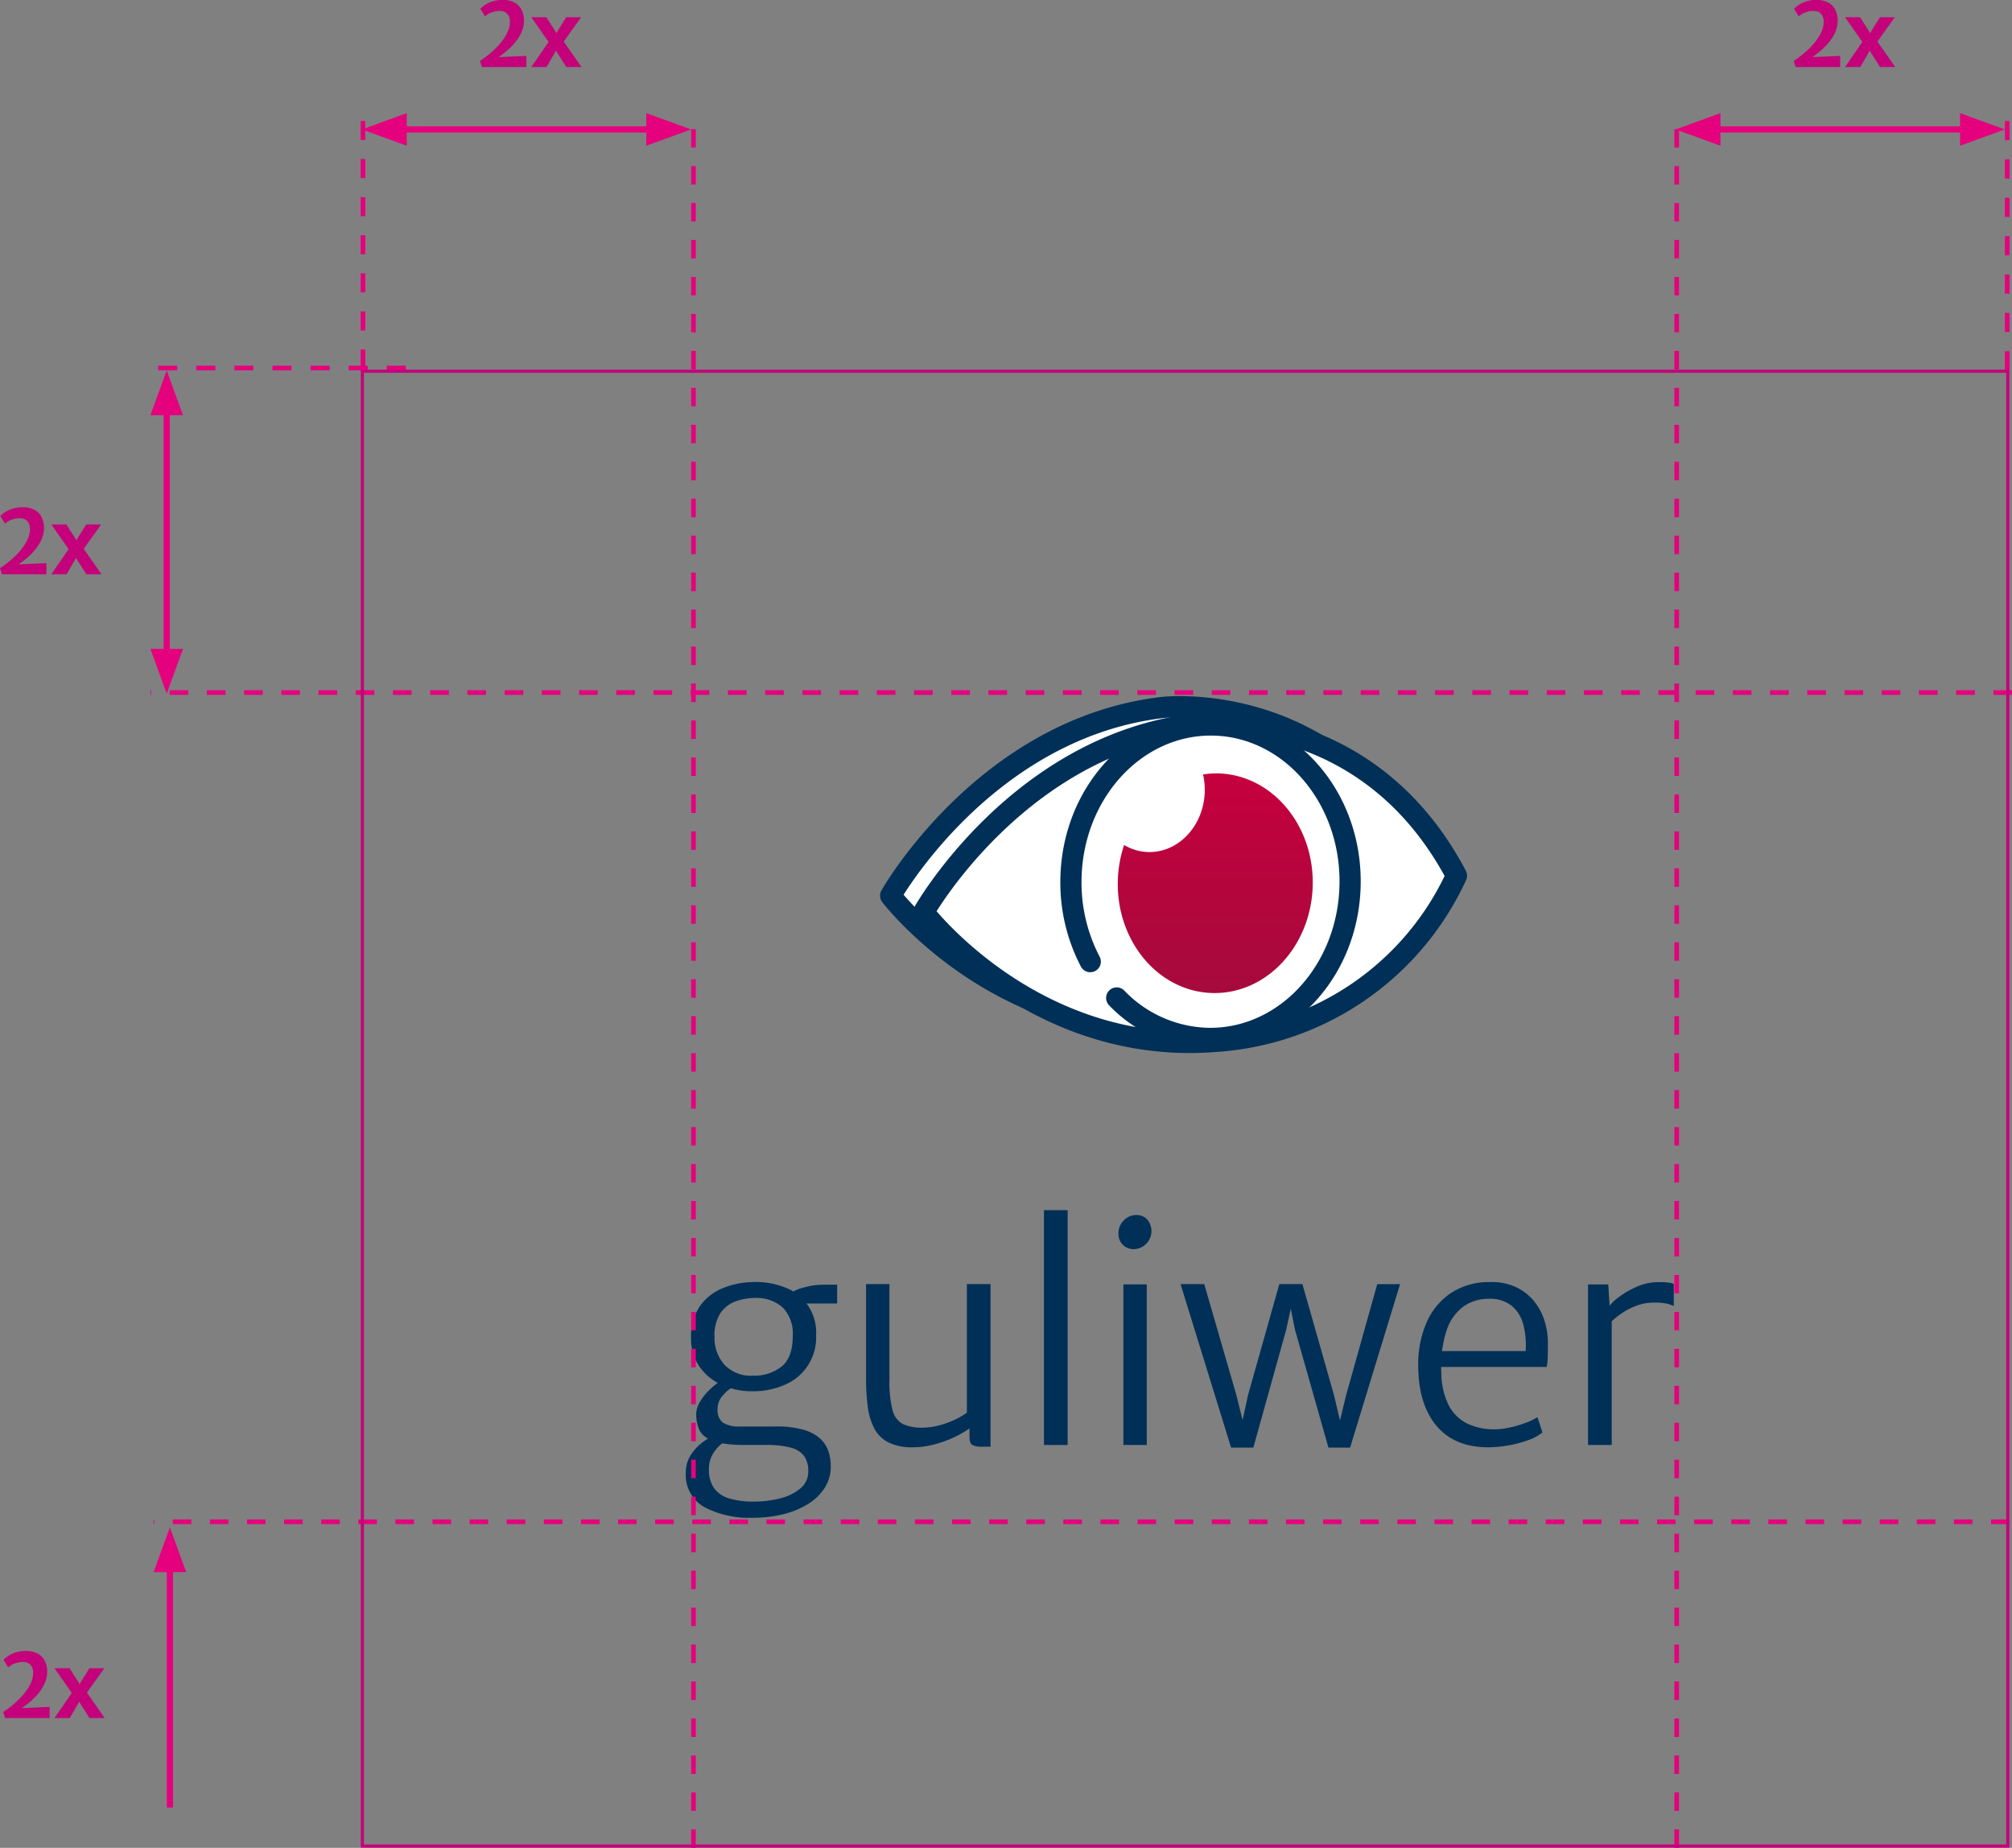 <?xml version="1.0" encoding="UTF-8"?>
<svg xmlns="http://www.w3.org/2000/svg" xmlns:xlink="http://www.w3.org/1999/xlink" width="325" height="298.456" viewBox="0 0 325 298.456">
  <rect x="0" y="0" width="325" height="298.456" fill="#808080" stroke="none"/>
  <defs>
    <clipPath id="a">
      <rect width="210.993" height="138.202" fill="none"></rect>
    </clipPath>
    <linearGradient id="b" x1="0.5" x2="0.5" y2="1" gradientUnits="objectBoundingBox">
      <stop offset="0" stop-color="#c5003e"></stop>
      <stop offset="1" stop-color="#a60a3d"></stop>
    </linearGradient>
  </defs>
  <g transform="translate(-683 -2714.611)">
    <g transform="translate(781.42 2822.243)">
      <g clip-path="url(#a)">
        <g transform="translate(12.368 87.829)">
          <path d="M801.052,629.468a15.67,15.67,0,0,1-7.9-1.726,5.979,5.979,0,0,1-2.974-5.6,5.027,5.027,0,0,1,.7-2.636,7.464,7.464,0,0,1,1.669-1.959,7.637,7.637,0,0,1,1.783-1.143l2.565.373a14.241,14.241,0,0,0-1.258,1.026,5.806,5.806,0,0,0-1.213,1.574,4.752,4.752,0,0,0-.514,2.3,5.093,5.093,0,0,0,.793,2.962,4.563,4.563,0,0,0,2.4,1.679,13.107,13.107,0,0,0,4.081.536,16.776,16.776,0,0,0,4.246-.524,8.055,8.055,0,0,0,3.265-1.61,3.486,3.486,0,0,0,1.258-2.764,4.2,4.2,0,0,0-.641-2.426,3.779,3.779,0,0,0-2.146-1.376,14.947,14.947,0,0,0-4.07-.443h-3.5a22.105,22.105,0,0,1-2.413-.117q-1.063-.116-1.832-.257a1.346,1.346,0,0,1-.42-.174,2,2,0,0,0-.42-.2,3.238,3.238,0,0,1-2.181-1.75,6.525,6.525,0,0,1-.478-2.449,3.866,3.866,0,0,1,.514-1.854,8.436,8.436,0,0,1,1.352-1.819,11.832,11.832,0,0,1,1.819-1.551l2.426.7a5.759,5.759,0,0,0-1.714,1.376,3.223,3.223,0,0,0-.945,2.216,2.666,2.666,0,0,0,.84,2.263,4.973,4.973,0,0,0,2.892.63h5.645a15.82,15.82,0,0,1,4.525.535,6.666,6.666,0,0,1,2.706,1.458,4.905,4.905,0,0,1,1.317,2.064,7.831,7.831,0,0,1,.362,2.379,6.357,6.357,0,0,1-.969,3.452,8.372,8.372,0,0,1-2.694,2.624,13.752,13.752,0,0,1-4,1.656A20.026,20.026,0,0,1,801.052,629.468Zm-.093-20.433a11.712,11.712,0,0,1-5.051-1.06,8.757,8.757,0,0,1-3.569-2.986,7.837,7.837,0,0,1-1.317-4.536,8.739,8.739,0,0,1,1.363-5.062,8.308,8.308,0,0,1,3.651-2.963A13.335,13.335,0,0,1,801.1,591.4a12.642,12.642,0,0,1,5.015.84,7.759,7.759,0,0,1,5.107,7.744A8.273,8.273,0,0,1,806.136,608,12.592,12.592,0,0,1,800.959,609.035Zm.046-2.519a7.1,7.1,0,0,0,4.641-1.469q1.8-1.47,1.8-4.923a6.02,6.02,0,0,0-1.644-4.641,6.4,6.4,0,0,0-4.513-1.515,9.2,9.2,0,0,0-3.16.583,4.957,4.957,0,0,0-2.4,1.924,6.711,6.711,0,0,0-.922,3.79,6.485,6.485,0,0,0,1.586,4.455A5.834,5.834,0,0,0,801.005,606.516Zm7.231-11.662-1.353-1.492a5.58,5.58,0,0,1,2.193-1.039,11.683,11.683,0,0,1,3.4-.5h2.146v3.032Z" transform="translate(-790.183 -579.787)" fill="#003057"></path>
          <path d="M826.009,618.075a8.571,8.571,0,0,1-4.012-.8,5.317,5.317,0,0,1-2.286-2.287,10.576,10.576,0,0,1-1.038-3.51,34.4,34.4,0,0,1-.269-4.5V591.719h3.779v15.395a18.291,18.291,0,0,0,.5,4.943,3.454,3.454,0,0,0,1.667,2.263,7.243,7.243,0,0,0,3.2.583,10.24,10.24,0,0,0,2.682-.372,15.2,15.2,0,0,0,2.555-.933,10.58,10.58,0,0,0,1.9-1.119V591.719h3.825v26.263h-1.492a3.039,3.039,0,0,1-1.411-.268q-.5-.269-.5-1.272v-2.1l.046.654a16.552,16.552,0,0,1-2.752,1.563,18.363,18.363,0,0,1-3.2,1.108A13.338,13.338,0,0,1,826.009,618.075Z" transform="translate(-789.297 -579.777)" fill="#003057"></path>
          <path d="M846.267,618.065V580.14h3.825v37.925Z" transform="translate(-788.423 -580.14)" fill="#003057"></path>
          <path d="M860.407,586.414a2.483,2.483,0,0,1-1.738-.677,2.445,2.445,0,0,1-.734-1.89,2.794,2.794,0,0,1,.42-1.528,3.074,3.074,0,0,1,1.061-1.038,2.58,2.58,0,0,1,1.317-.374,2.282,2.282,0,0,1,1.867.735,2.92,2.92,0,0,1-2.193,4.77Zm-1.679,31.628V592.1h3.778v25.936Z" transform="translate(-788.056 -580.116)" fill="#003057"></path>
          <path d="M875.821,618.121l-8.163-26.4h3.825l5.179,17.866,1.585,6.391h-1.073l1.4-6.391,5.038-17.866h3.732l5.085,17.866,1.492,6.3H892.9l1.492-6.2,5.038-17.96h3.685l-8.07,26.4h-3.5l-5.411-19.08-1.074-5.364h.841l-1.167,5.364-5.318,19.08Z" transform="translate(-787.751 -579.777)" fill="#003057"></path>
          <path d="M916.171,618.085q-5.458,0-8.374-3.511t-2.915-9.737a16.746,16.746,0,0,1,1.352-6.915,11,11,0,0,1,3.942-4.759A11.213,11.213,0,0,1,916.5,591.4a9.362,9.362,0,0,1,3.767.641,8.253,8.253,0,0,1,2.916,1.983,9.262,9.262,0,0,1,1.913,3.1,11.962,11.962,0,0,1,.733,4.022q0,1.214-.023,2.181a12.537,12.537,0,0,1-.163,1.784H907.168l.326-2.565h14.742a13.265,13.265,0,0,0-.385-4.292,5.809,5.809,0,0,0-1.878-3.033,5.649,5.649,0,0,0-3.709-1.119,6.991,6.991,0,0,0-4.012,1.2,7.744,7.744,0,0,0-2.763,3.838,18.505,18.505,0,0,0-.875,6.9,11.819,11.819,0,0,0,1.236,5.341,6.732,6.732,0,0,0,3.009,2.9,9.876,9.876,0,0,0,4.292.9,11.806,11.806,0,0,0,2.555-.3,18.665,18.665,0,0,0,2.565-.759,9.924,9.924,0,0,0,1.879-.9l.792,2.472a7.8,7.8,0,0,1-2.286,1.237,18.2,18.2,0,0,1-3.16.84A19.09,19.09,0,0,1,916.171,618.085Z" transform="translate(-786.583 -579.787)" fill="#003057"></path>
          <path d="M931.477,617.712V591.775h3.265l.233,3.685.327,1.633v20.619Zm3.591-19.733-.281-2.519a6.908,6.908,0,0,1,1.634-1.61,13.9,13.9,0,0,1,2.938-1.7,8.645,8.645,0,0,1,3.5-.747,13.773,13.773,0,0,1,1.5.07,3.9,3.9,0,0,1,.967.209v3.592a5.212,5.212,0,0,0-1.039-.373,8.9,8.9,0,0,0-2.134-.187,8.006,8.006,0,0,0-2.973.549,11.388,11.388,0,0,0-2.45,1.306A11.157,11.157,0,0,0,935.068,597.979Z" transform="translate(-785.748 -579.786)" fill="#003057"></path>
        </g>
        <path d="M869.462,552.683c-29.45,2.4-47.206-20.865-47.206-20.865S837.5,504.8,866.144,501.426c0,0,27.451-3.341,42.18,24.493a46.1,46.1,0,0,1-38.862,26.764" transform="translate(-776.808 -494.786)" fill="#fff"></path>
        <path d="M869.462,552.683c-29.45,2.4-47.206-20.865-47.206-20.865S837.5,504.8,866.144,501.426c0,0,27.451-3.341,42.18,24.493A46.1,46.1,0,0,1,869.462,552.683Z" transform="translate(-776.808 -494.786)" fill="none" stroke="#003057" stroke-linecap="round" stroke-linejoin="round" stroke-width="3.422"></path>
        <path d="M874.628,555.266c-29.45,2.4-47.206-20.865-47.206-20.865s15.248-27.022,43.888-30.392c0,0,27.451-3.341,42.18,24.493a46.1,46.1,0,0,1-38.862,26.764" transform="translate(-776.646 -494.705)" fill="#fff"></path>
        <path d="M874.628,555.266c-29.45,2.4-47.206-20.865-47.206-20.865s15.248-27.022,43.888-30.392c0,0,27.451-3.341,42.18,24.493A46.1,46.1,0,0,1,874.628,555.266Z" transform="translate(-776.646 -494.705)" fill="none" stroke="#003057" stroke-linecap="round" stroke-linejoin="round" stroke-width="3.422"></path>
        <path d="M853.613,542.381a27.566,27.566,0,0,1-3.121-13.128c.136-13.979,10.341-25.212,22.794-25.091s22.434,11.553,22.3,25.531-10.341,25.211-22.794,25.091a21.137,21.137,0,0,1-14.909-6.534" transform="translate(-775.922 -494.696)" fill="#fff"></path>
        <path d="M853.613,542.381a27.566,27.566,0,0,1-3.121-13.128c.136-13.979,10.341-25.212,22.794-25.091s22.434,11.553,22.3,25.531-10.341,25.211-22.794,25.091a21.137,21.137,0,0,1-14.909-6.534" transform="translate(-775.922 -494.696)" fill="none" stroke="#003057" stroke-linecap="round" stroke-linejoin="round" stroke-width="3.422"></path>
      </g>
    </g>
    <path d="M871.6,511.911a11.145,11.145,0,0,1,.276,2.772c-.151,5.524-4.245,9.893-9.147,9.76a8,8,0,0,1-3.875-1.135,19.807,19.807,0,0,0-1.023,5.742c-.264,9.8,6.568,17.927,15.26,18.163s15.958-7.515,16.223-17.308-6.568-17.928-15.261-18.163c-.1,0-.209,0-.313,0a14.692,14.692,0,0,0-2.14.172" transform="translate(5.729 2327.785)" fill="url(#b)"></path>
    <g transform="translate(683 2796.542)">
      <path d="M683.075,480.888l-.309-.989a14.977,14.977,0,0,0,1.246-.889,15.538,15.538,0,0,0,1.294-1.147,11.258,11.258,0,0,0,1.156-1.333,7.027,7.027,0,0,0,.83-1.443,3.811,3.811,0,0,0,.31-1.477,1.835,1.835,0,0,0-.437-1.325,1.606,1.606,0,0,0-1.209-.452,3.659,3.659,0,0,0-1.35.253,2.969,2.969,0,0,0-1.019.629l-.771-1.235a4.989,4.989,0,0,1,.776-.625,4.836,4.836,0,0,1,1.192-.559,5.253,5.253,0,0,1,1.635-.232,3.845,3.845,0,0,1,2.011.463,2.719,2.719,0,0,1,1.1,1.226,4.029,4.029,0,0,1,.343,1.668,4.64,4.64,0,0,1-.531,2.127,8.056,8.056,0,0,1-1.458,1.99,14.042,14.042,0,0,1-2.111,1.754l4.491-.2v1.792Z" transform="translate(-682.766 -470.065)" fill="#c4007a"></path>
      <path d="M690.8,480.8l2.946-4.267.036.477-2.982-4.252h2.426l1.386,2.151.563.946h-.556l.484-.953,1.337-2.144h2.41l-3.011,4.209v-.556l3.068,4.39h-2.455L695,478.515l-.563-.946h.621l-.468.953-1.329,2.281Z" transform="translate(-682.514 -469.98)" fill="#c4007a"></path>
    </g>
    <line x1="300.703" transform="translate(707.297 2826.468)" fill="none" stroke="#e5007d" stroke-miterlimit="10" stroke-width="0.75" stroke-dasharray="3.006 3.006"></line>
    <line x1="41.256" transform="translate(707.298 2774.055)" fill="none" stroke="#e5007d" stroke-miterlimit="10" stroke-width="0.75" stroke-dasharray="3.077 3.077"></line>
    <line y2="40.939" transform="translate(709.93 2780.075)" fill="none" stroke="#e5007d" stroke-miterlimit="10" stroke-width="1"></line>
    <path d="M708.956,448.638l-2.632,7.233h5.264Z" transform="translate(0.973 2325.804)" fill="#e5007d"></path>
    <path d="M708.956,499.475l2.632-7.232h-5.264Z" transform="translate(0.973 2327.173)" fill="#e5007d"></path>
    <g transform="translate(683.516 2981.278)">
      <path d="M683.575,660l-.309-.989a14.727,14.727,0,0,0,1.246-.888,15.369,15.369,0,0,0,1.294-1.148,11.26,11.26,0,0,0,1.156-1.333,7.022,7.022,0,0,0,.83-1.443,3.809,3.809,0,0,0,.31-1.477,1.836,1.836,0,0,0-.437-1.325,1.605,1.605,0,0,0-1.209-.451,3.659,3.659,0,0,0-1.35.253,2.968,2.968,0,0,0-1.019.628l-.772-1.234a5.052,5.052,0,0,1,.777-.625,4.869,4.869,0,0,1,1.192-.559,5.257,5.257,0,0,1,1.635-.231,3.845,3.845,0,0,1,2.011.462,2.719,2.719,0,0,1,1.1,1.226,4.037,4.037,0,0,1,.344,1.669,4.64,4.64,0,0,1-.531,2.126,8.037,8.037,0,0,1-1.458,1.99,13.984,13.984,0,0,1-2.111,1.754l4.491-.195V660Z" transform="translate(-683.266 -649.179)" fill="#c4007a"></path>
      <path d="M691.3,659.917l2.946-4.267.036.477-2.982-4.252h2.426l1.386,2.151.563.946h-.556l.484-.953,1.337-2.144h2.41l-3.011,4.209v-.556l3.068,4.39h-2.455l-1.451-2.289-.563-.946h.621l-.468.953-1.329,2.281Z" transform="translate(-683.014 -649.094)" fill="#c4007a"></path>
    </g>
    <line x1="299.8" transform="translate(707.813 2960.402)" fill="none" stroke="#e5007d" stroke-miterlimit="10" stroke-width="0.75" stroke-dasharray="2.997 2.997"></line>
    <line y1="39.618" transform="translate(710.445 2966.938)" fill="none" stroke="#e5007d" stroke-miterlimit="10" stroke-width="1"></line>
    <path d="M709.456,629.813l2.632,7.233h-5.264Z" transform="translate(0.989 2331.491)" fill="#e5007d"></path>
    <g transform="translate(760.53 2714.611)">
      <path d="M758.248,401.45l-.311-.989a14.713,14.713,0,0,0,1.247-.888,15.354,15.354,0,0,0,1.294-1.148,11.162,11.162,0,0,0,1.155-1.333,7,7,0,0,0,.831-1.443,3.806,3.806,0,0,0,.31-1.477,1.837,1.837,0,0,0-.437-1.325,1.606,1.606,0,0,0-1.209-.451,3.659,3.659,0,0,0-1.35.253,2.968,2.968,0,0,0-1.019.628l-.772-1.235a5.05,5.05,0,0,1,.777-.624,4.819,4.819,0,0,1,1.192-.559,5.221,5.221,0,0,1,1.634-.232,3.847,3.847,0,0,1,2.012.462,2.717,2.717,0,0,1,1.1,1.227,4.029,4.029,0,0,1,.343,1.668,4.636,4.636,0,0,1-.531,2.126,8.033,8.033,0,0,1-1.458,1.99,13.937,13.937,0,0,1-2.112,1.754l4.492-.195v1.79Z" transform="translate(-757.937 -390.628)" fill="#c4007a"></path>
      <path d="M765.974,401.366l2.946-4.267.036.477-2.982-4.252H768.4l1.386,2.151.563.946h-.556l.484-.953,1.336-2.144h2.411l-3.011,4.209v-.556l3.068,4.39h-2.455l-1.451-2.289-.563-.946h.621l-.469.953-1.328,2.281Z" transform="translate(-757.685 -390.543)" fill="#c4007a"></path>
    </g>
    <line y1="280.182" transform="translate(795.018 2732.885)" fill="none" stroke="#e5007d" stroke-miterlimit="10" stroke-width="0.75" stroke-dasharray="2.985 2.985"></line>
    <line y1="41.256" transform="translate(741.632 2732.885)" fill="none" stroke="#e5007d" stroke-miterlimit="10" stroke-width="0.75" stroke-dasharray="3.077 3.077"></line>
    <line x2="41.897" transform="translate(747.101 2735.517)" fill="none" stroke="#e5007d" stroke-miterlimit="10" stroke-width="1"></line>
    <path d="M739.454,410.977l7.233-2.632v5.264Z" transform="translate(2.013 2324.54)" fill="#e5007d"></path>
    <path d="M791.22,410.977l-7.233,2.632v-5.264Z" transform="translate(3.411 2324.54)" fill="#e5007d"></path>
    <g transform="translate(972.739 2714.611)">
      <path d="M964,401.45l-.311-.989a14.713,14.713,0,0,0,1.247-.888,15.354,15.354,0,0,0,1.294-1.148,11.162,11.162,0,0,0,1.155-1.333,7,7,0,0,0,.831-1.443,3.807,3.807,0,0,0,.31-1.477,1.837,1.837,0,0,0-.437-1.325,1.606,1.606,0,0,0-1.209-.451,3.659,3.659,0,0,0-1.35.253,2.968,2.968,0,0,0-1.019.628l-.772-1.235a5.05,5.05,0,0,1,.777-.624,4.819,4.819,0,0,1,1.192-.559,5.221,5.221,0,0,1,1.634-.232,3.847,3.847,0,0,1,2.012.462,2.717,2.717,0,0,1,1.1,1.227,4.029,4.029,0,0,1,.343,1.668,4.636,4.636,0,0,1-.531,2.126,8.034,8.034,0,0,1-1.458,1.99,13.937,13.937,0,0,1-2.112,1.754l4.492-.195v1.79Z" transform="translate(-963.687 -390.628)" fill="#c4007a"></path>
      <path d="M971.724,401.366l2.946-4.267.036.477-2.982-4.252h2.426l1.386,2.151.563.946h-.556l.484-.953,1.336-2.144h2.411l-3.011,4.209v-.556l3.068,4.39h-2.455l-1.451-2.289-.563-.946h.621l-.469.953-1.328,2.281Z" transform="translate(-963.435 -390.543)" fill="#c4007a"></path>
    </g>
    <line y1="41.557" transform="translate(1007.227 2732.885)" fill="none" stroke="#e5007d" stroke-miterlimit="10" stroke-width="0.75" stroke-dasharray="3.099 3.099"></line>
    <line y1="280.182" transform="translate(953.84 2732.885)" fill="none" stroke="#e5007d" stroke-miterlimit="10" stroke-width="0.75" stroke-dasharray="2.985 2.985"></line>
    <line x2="41.897" transform="translate(959.31 2735.517)" fill="none" stroke="#e5007d" stroke-miterlimit="10" stroke-width="1"></line>
    <path d="M945.2,410.977l7.233-2.632v5.264Z" transform="translate(8.472 2324.54)" fill="#e5007d"></path>
    <path d="M996.97,410.977l-7.233,2.632v-5.264Z" transform="translate(9.87 2324.54)" fill="#e5007d"></path>
    <rect width="265.789" height="238.207" transform="translate(741.534 2774.57)" fill="none" stroke="#c4007a" stroke-width="0.5"></rect>
  </g>
</svg>
